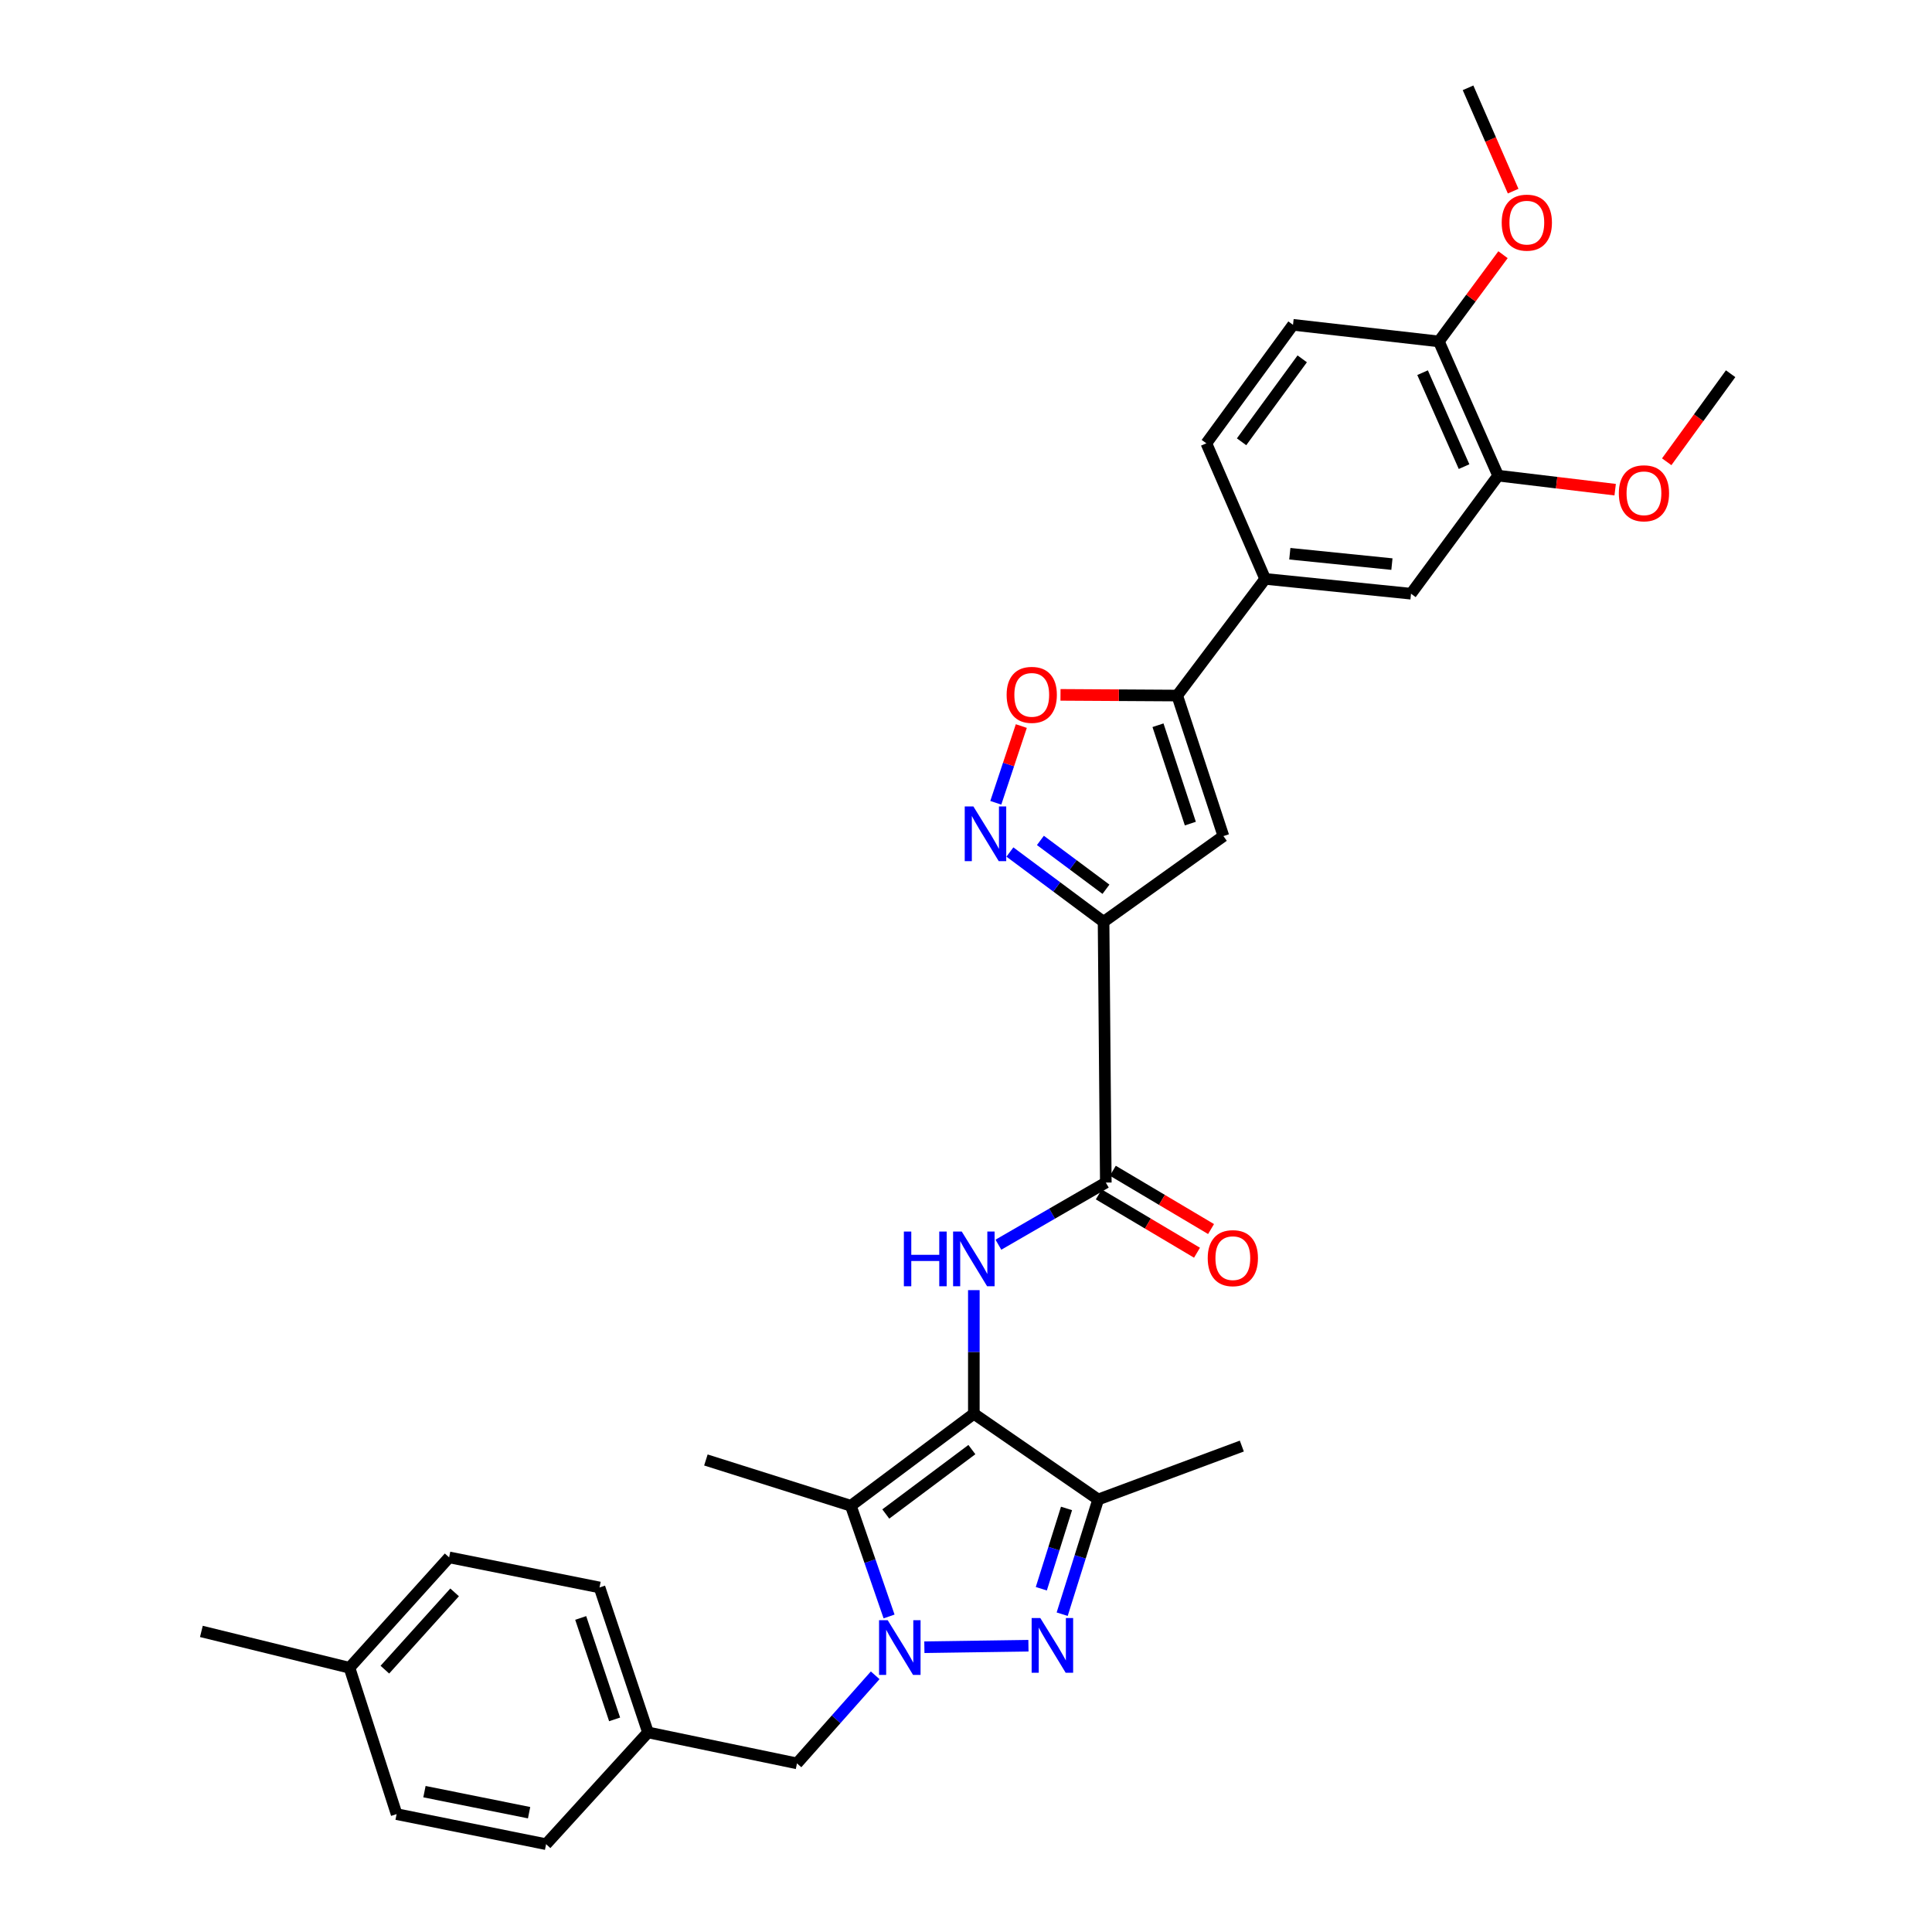 <?xml version='1.0' encoding='iso-8859-1'?>
<svg version='1.1' baseProfile='full'
              xmlns='http://www.w3.org/2000/svg'
                      xmlns:rdkit='http://www.rdkit.org/xml'
                      xmlns:xlink='http://www.w3.org/1999/xlink'
                  xml:space='preserve'
width='1000px' height='1000px' viewBox='0 0 1000 1000'>
<!-- END OF HEADER -->
<rect style='opacity:1.0;fill:#FFFFFF;stroke:none' width='1000' height='1000' x='0' y='0'> </rect>
<path class='bond-2' d='M 504.06,731.756 L 440.397,779.377' style='fill:none;fill-rule:evenodd;stroke:#000000;stroke-width:6px;stroke-linecap:butt;stroke-linejoin:miter;stroke-opacity:1' />
<path class='bond-2' d='M 503.044,750.307 L 458.479,783.641' style='fill:none;fill-rule:evenodd;stroke:#000000;stroke-width:6px;stroke-linecap:butt;stroke-linejoin:miter;stroke-opacity:1' />
<path class='bond-4' d='M 504.06,731.756 L 568.42,776.124' style='fill:none;fill-rule:evenodd;stroke:#000000;stroke-width:6px;stroke-linecap:butt;stroke-linejoin:miter;stroke-opacity:1' />
<path class='bond-5' d='M 504.06,731.756 L 504.06,699.764' style='fill:none;fill-rule:evenodd;stroke:#000000;stroke-width:6px;stroke-linecap:butt;stroke-linejoin:miter;stroke-opacity:1' />
<path class='bond-5' d='M 504.06,699.764 L 504.06,667.771' style='fill:none;fill-rule:evenodd;stroke:#0000FF;stroke-width:6px;stroke-linecap:butt;stroke-linejoin:miter;stroke-opacity:1' />
<path class='bond-0' d='M 460.18,836.681 L 450.289,808.029' style='fill:none;fill-rule:evenodd;stroke:#0000FF;stroke-width:6px;stroke-linecap:butt;stroke-linejoin:miter;stroke-opacity:1' />
<path class='bond-0' d='M 450.289,808.029 L 440.397,779.377' style='fill:none;fill-rule:evenodd;stroke:#000000;stroke-width:6px;stroke-linecap:butt;stroke-linejoin:miter;stroke-opacity:1' />
<path class='bond-12' d='M 452.995,867.136 L 432.755,889.931' style='fill:none;fill-rule:evenodd;stroke:#0000FF;stroke-width:6px;stroke-linecap:butt;stroke-linejoin:miter;stroke-opacity:1' />
<path class='bond-12' d='M 432.755,889.931 L 412.515,912.726' style='fill:none;fill-rule:evenodd;stroke:#000000;stroke-width:6px;stroke-linecap:butt;stroke-linejoin:miter;stroke-opacity:1' />
<path class='bond-32' d='M 478.453,852.599 L 532.319,851.822' style='fill:none;fill-rule:evenodd;stroke:#0000FF;stroke-width:6px;stroke-linecap:butt;stroke-linejoin:miter;stroke-opacity:1' />
<path class='bond-1' d='M 549.782,835.504 L 559.101,805.814' style='fill:none;fill-rule:evenodd;stroke:#0000FF;stroke-width:6px;stroke-linecap:butt;stroke-linejoin:miter;stroke-opacity:1' />
<path class='bond-1' d='M 559.101,805.814 L 568.42,776.124' style='fill:none;fill-rule:evenodd;stroke:#000000;stroke-width:6px;stroke-linecap:butt;stroke-linejoin:miter;stroke-opacity:1' />
<path class='bond-1' d='M 538.985,822.331 L 545.509,801.548' style='fill:none;fill-rule:evenodd;stroke:#0000FF;stroke-width:6px;stroke-linecap:butt;stroke-linejoin:miter;stroke-opacity:1' />
<path class='bond-1' d='M 545.509,801.548 L 552.032,780.765' style='fill:none;fill-rule:evenodd;stroke:#000000;stroke-width:6px;stroke-linecap:butt;stroke-linejoin:miter;stroke-opacity:1' />
<path class='bond-20' d='M 440.397,779.377 L 365.369,755.681' style='fill:none;fill-rule:evenodd;stroke:#000000;stroke-width:6px;stroke-linecap:butt;stroke-linejoin:miter;stroke-opacity:1' />
<path class='bond-3' d='M 571.205,477.12 L 572.369,612.099' style='fill:none;fill-rule:evenodd;stroke:#000000;stroke-width:6px;stroke-linecap:butt;stroke-linejoin:miter;stroke-opacity:1' />
<path class='bond-6' d='M 571.205,477.12 L 546.967,459.061' style='fill:none;fill-rule:evenodd;stroke:#000000;stroke-width:6px;stroke-linecap:butt;stroke-linejoin:miter;stroke-opacity:1' />
<path class='bond-6' d='M 546.967,459.061 L 522.728,441.002' style='fill:none;fill-rule:evenodd;stroke:#0000FF;stroke-width:6px;stroke-linecap:butt;stroke-linejoin:miter;stroke-opacity:1' />
<path class='bond-6' d='M 572.445,460.278 L 555.478,447.637' style='fill:none;fill-rule:evenodd;stroke:#000000;stroke-width:6px;stroke-linecap:butt;stroke-linejoin:miter;stroke-opacity:1' />
<path class='bond-6' d='M 555.478,447.637 L 538.511,434.996' style='fill:none;fill-rule:evenodd;stroke:#0000FF;stroke-width:6px;stroke-linecap:butt;stroke-linejoin:miter;stroke-opacity:1' />
<path class='bond-7' d='M 571.205,477.12 L 633.238,432.76' style='fill:none;fill-rule:evenodd;stroke:#000000;stroke-width:6px;stroke-linecap:butt;stroke-linejoin:miter;stroke-opacity:1' />
<path class='bond-21' d='M 568.42,776.124 L 642.767,748.479' style='fill:none;fill-rule:evenodd;stroke:#000000;stroke-width:6px;stroke-linecap:butt;stroke-linejoin:miter;stroke-opacity:1' />
<path class='bond-8' d='M 516.773,644.255 L 544.571,628.177' style='fill:none;fill-rule:evenodd;stroke:#0000FF;stroke-width:6px;stroke-linecap:butt;stroke-linejoin:miter;stroke-opacity:1' />
<path class='bond-8' d='M 544.571,628.177 L 572.369,612.099' style='fill:none;fill-rule:evenodd;stroke:#000000;stroke-width:6px;stroke-linecap:butt;stroke-linejoin:miter;stroke-opacity:1' />
<path class='bond-10' d='M 515.423,415.523 L 522.028,395.666' style='fill:none;fill-rule:evenodd;stroke:#0000FF;stroke-width:6px;stroke-linecap:butt;stroke-linejoin:miter;stroke-opacity:1' />
<path class='bond-10' d='M 522.028,395.666 L 528.632,375.81' style='fill:none;fill-rule:evenodd;stroke:#FF0000;stroke-width:6px;stroke-linecap:butt;stroke-linejoin:miter;stroke-opacity:1' />
<path class='bond-9' d='M 633.238,432.76 L 609.321,360.019' style='fill:none;fill-rule:evenodd;stroke:#000000;stroke-width:6px;stroke-linecap:butt;stroke-linejoin:miter;stroke-opacity:1' />
<path class='bond-9' d='M 616.118,426.298 L 599.376,375.38' style='fill:none;fill-rule:evenodd;stroke:#000000;stroke-width:6px;stroke-linecap:butt;stroke-linejoin:miter;stroke-opacity:1' />
<path class='bond-15' d='M 568.733,618.224 L 594.149,633.314' style='fill:none;fill-rule:evenodd;stroke:#000000;stroke-width:6px;stroke-linecap:butt;stroke-linejoin:miter;stroke-opacity:1' />
<path class='bond-15' d='M 594.149,633.314 L 619.566,648.404' style='fill:none;fill-rule:evenodd;stroke:#FF0000;stroke-width:6px;stroke-linecap:butt;stroke-linejoin:miter;stroke-opacity:1' />
<path class='bond-15' d='M 576.005,605.974 L 601.422,621.064' style='fill:none;fill-rule:evenodd;stroke:#000000;stroke-width:6px;stroke-linecap:butt;stroke-linejoin:miter;stroke-opacity:1' />
<path class='bond-15' d='M 601.422,621.064 L 626.838,636.155' style='fill:none;fill-rule:evenodd;stroke:#FF0000;stroke-width:6px;stroke-linecap:butt;stroke-linejoin:miter;stroke-opacity:1' />
<path class='bond-11' d='M 609.321,360.019 L 654.844,299.632' style='fill:none;fill-rule:evenodd;stroke:#000000;stroke-width:6px;stroke-linecap:butt;stroke-linejoin:miter;stroke-opacity:1' />
<path class='bond-33' d='M 609.321,360.019 L 579.118,359.841' style='fill:none;fill-rule:evenodd;stroke:#000000;stroke-width:6px;stroke-linecap:butt;stroke-linejoin:miter;stroke-opacity:1' />
<path class='bond-33' d='M 579.118,359.841 L 548.914,359.663' style='fill:none;fill-rule:evenodd;stroke:#FF0000;stroke-width:6px;stroke-linecap:butt;stroke-linejoin:miter;stroke-opacity:1' />
<path class='bond-13' d='M 654.844,299.632 L 730.34,307.301' style='fill:none;fill-rule:evenodd;stroke:#000000;stroke-width:6px;stroke-linecap:butt;stroke-linejoin:miter;stroke-opacity:1' />
<path class='bond-13' d='M 667.608,286.61 L 720.455,291.978' style='fill:none;fill-rule:evenodd;stroke:#000000;stroke-width:6px;stroke-linecap:butt;stroke-linejoin:miter;stroke-opacity:1' />
<path class='bond-17' d='M 654.844,299.632 L 624.406,229.463' style='fill:none;fill-rule:evenodd;stroke:#000000;stroke-width:6px;stroke-linecap:butt;stroke-linejoin:miter;stroke-opacity:1' />
<path class='bond-19' d='M 412.515,912.726 L 335.397,896.691' style='fill:none;fill-rule:evenodd;stroke:#000000;stroke-width:6px;stroke-linecap:butt;stroke-linejoin:miter;stroke-opacity:1' />
<path class='bond-14' d='M 730.34,307.301 L 775.428,246.194' style='fill:none;fill-rule:evenodd;stroke:#000000;stroke-width:6px;stroke-linecap:butt;stroke-linejoin:miter;stroke-opacity:1' />
<path class='bond-22' d='M 775.428,246.194 L 805.717,249.825' style='fill:none;fill-rule:evenodd;stroke:#000000;stroke-width:6px;stroke-linecap:butt;stroke-linejoin:miter;stroke-opacity:1' />
<path class='bond-22' d='M 805.717,249.825 L 836.006,253.455' style='fill:none;fill-rule:evenodd;stroke:#FF0000;stroke-width:6px;stroke-linecap:butt;stroke-linejoin:miter;stroke-opacity:1' />
<path class='bond-35' d='M 775.428,246.194 L 744.76,176.722' style='fill:none;fill-rule:evenodd;stroke:#000000;stroke-width:6px;stroke-linecap:butt;stroke-linejoin:miter;stroke-opacity:1' />
<path class='bond-35' d='M 757.795,241.527 L 736.327,192.896' style='fill:none;fill-rule:evenodd;stroke:#000000;stroke-width:6px;stroke-linecap:butt;stroke-linejoin:miter;stroke-opacity:1' />
<path class='bond-16' d='M 744.76,176.722 L 669.257,168.127' style='fill:none;fill-rule:evenodd;stroke:#000000;stroke-width:6px;stroke-linecap:butt;stroke-linejoin:miter;stroke-opacity:1' />
<path class='bond-26' d='M 744.76,176.722 L 761.357,154.276' style='fill:none;fill-rule:evenodd;stroke:#000000;stroke-width:6px;stroke-linecap:butt;stroke-linejoin:miter;stroke-opacity:1' />
<path class='bond-26' d='M 761.357,154.276 L 777.954,131.831' style='fill:none;fill-rule:evenodd;stroke:#FF0000;stroke-width:6px;stroke-linecap:butt;stroke-linejoin:miter;stroke-opacity:1' />
<path class='bond-18' d='M 624.406,229.463 L 669.257,168.127' style='fill:none;fill-rule:evenodd;stroke:#000000;stroke-width:6px;stroke-linecap:butt;stroke-linejoin:miter;stroke-opacity:1' />
<path class='bond-18' d='M 642.633,228.672 L 674.028,185.736' style='fill:none;fill-rule:evenodd;stroke:#000000;stroke-width:6px;stroke-linecap:butt;stroke-linejoin:miter;stroke-opacity:1' />
<path class='bond-24' d='M 335.397,896.691 L 282.656,954.545' style='fill:none;fill-rule:evenodd;stroke:#000000;stroke-width:6px;stroke-linecap:butt;stroke-linejoin:miter;stroke-opacity:1' />
<path class='bond-25' d='M 335.397,896.691 L 310.317,821.671' style='fill:none;fill-rule:evenodd;stroke:#000000;stroke-width:6px;stroke-linecap:butt;stroke-linejoin:miter;stroke-opacity:1' />
<path class='bond-25' d='M 318.124,889.955 L 300.568,837.441' style='fill:none;fill-rule:evenodd;stroke:#000000;stroke-width:6px;stroke-linecap:butt;stroke-linejoin:miter;stroke-opacity:1' />
<path class='bond-30' d='M 862.687,239.011 L 879.226,216.224' style='fill:none;fill-rule:evenodd;stroke:#FF0000;stroke-width:6px;stroke-linecap:butt;stroke-linejoin:miter;stroke-opacity:1' />
<path class='bond-30' d='M 879.226,216.224 L 895.766,193.437' style='fill:none;fill-rule:evenodd;stroke:#000000;stroke-width:6px;stroke-linecap:butt;stroke-linejoin:miter;stroke-opacity:1' />
<path class='bond-23' d='M 180.893,863.237 L 232.471,806.096' style='fill:none;fill-rule:evenodd;stroke:#000000;stroke-width:6px;stroke-linecap:butt;stroke-linejoin:miter;stroke-opacity:1' />
<path class='bond-23' d='M 199.205,864.212 L 235.309,824.212' style='fill:none;fill-rule:evenodd;stroke:#000000;stroke-width:6px;stroke-linecap:butt;stroke-linejoin:miter;stroke-opacity:1' />
<path class='bond-29' d='M 180.893,863.237 L 104.234,844.417' style='fill:none;fill-rule:evenodd;stroke:#000000;stroke-width:6px;stroke-linecap:butt;stroke-linejoin:miter;stroke-opacity:1' />
<path class='bond-34' d='M 180.893,863.237 L 205.285,938.986' style='fill:none;fill-rule:evenodd;stroke:#000000;stroke-width:6px;stroke-linecap:butt;stroke-linejoin:miter;stroke-opacity:1' />
<path class='bond-28' d='M 282.656,954.545 L 205.285,938.986' style='fill:none;fill-rule:evenodd;stroke:#000000;stroke-width:6px;stroke-linecap:butt;stroke-linejoin:miter;stroke-opacity:1' />
<path class='bond-28' d='M 273.859,938.245 L 219.699,927.354' style='fill:none;fill-rule:evenodd;stroke:#000000;stroke-width:6px;stroke-linecap:butt;stroke-linejoin:miter;stroke-opacity:1' />
<path class='bond-27' d='M 310.317,821.671 L 232.471,806.096' style='fill:none;fill-rule:evenodd;stroke:#000000;stroke-width:6px;stroke-linecap:butt;stroke-linejoin:miter;stroke-opacity:1' />
<path class='bond-31' d='M 783.203,98.935 L 771.531,72.195' style='fill:none;fill-rule:evenodd;stroke:#FF0000;stroke-width:6px;stroke-linecap:butt;stroke-linejoin:miter;stroke-opacity:1' />
<path class='bond-31' d='M 771.531,72.195 L 759.86,45.455' style='fill:none;fill-rule:evenodd;stroke:#000000;stroke-width:6px;stroke-linecap:butt;stroke-linejoin:miter;stroke-opacity:1' />
<path  class='atom-1' d='M 459.479 838.623
L 468.759 853.623
Q 469.679 855.103, 471.159 857.783
Q 472.639 860.463, 472.719 860.623
L 472.719 838.623
L 476.479 838.623
L 476.479 866.943
L 472.599 866.943
L 462.639 850.543
Q 461.479 848.623, 460.239 846.423
Q 459.039 844.223, 458.679 843.543
L 458.679 866.943
L 454.999 866.943
L 454.999 838.623
L 459.479 838.623
' fill='#0000FF'/>
<path  class='atom-2' d='M 538.456 837.483
L 547.736 852.483
Q 548.656 853.963, 550.136 856.643
Q 551.616 859.323, 551.696 859.483
L 551.696 837.483
L 555.456 837.483
L 555.456 865.803
L 551.576 865.803
L 541.616 849.403
Q 540.456 847.483, 539.216 845.283
Q 538.016 843.083, 537.656 842.403
L 537.656 865.803
L 533.976 865.803
L 533.976 837.483
L 538.456 837.483
' fill='#0000FF'/>
<path  class='atom-6' d='M 467.84 637.447
L 471.68 637.447
L 471.68 649.487
L 486.16 649.487
L 486.16 637.447
L 490 637.447
L 490 665.767
L 486.16 665.767
L 486.16 652.687
L 471.68 652.687
L 471.68 665.767
L 467.84 665.767
L 467.84 637.447
' fill='#0000FF'/>
<path  class='atom-6' d='M 497.8 637.447
L 507.08 652.447
Q 508 653.927, 509.48 656.607
Q 510.96 659.287, 511.04 659.447
L 511.04 637.447
L 514.8 637.447
L 514.8 665.767
L 510.92 665.767
L 500.96 649.367
Q 499.8 647.447, 498.56 645.247
Q 497.36 643.047, 497 642.367
L 497 665.767
L 493.32 665.767
L 493.32 637.447
L 497.8 637.447
' fill='#0000FF'/>
<path  class='atom-7' d='M 503.823 417.42
L 513.103 432.42
Q 514.023 433.9, 515.503 436.58
Q 516.983 439.26, 517.063 439.42
L 517.063 417.42
L 520.823 417.42
L 520.823 445.74
L 516.943 445.74
L 506.983 429.34
Q 505.823 427.42, 504.583 425.22
Q 503.383 423.02, 503.023 422.34
L 503.023 445.74
L 499.343 445.74
L 499.343 417.42
L 503.823 417.42
' fill='#0000FF'/>
<path  class='atom-11' d='M 521.032 359.656
Q 521.032 352.856, 524.392 349.056
Q 527.752 345.256, 534.032 345.256
Q 540.312 345.256, 543.672 349.056
Q 547.032 352.856, 547.032 359.656
Q 547.032 366.536, 543.632 370.456
Q 540.232 374.336, 534.032 374.336
Q 527.792 374.336, 524.392 370.456
Q 521.032 366.576, 521.032 359.656
M 534.032 371.136
Q 538.352 371.136, 540.672 368.256
Q 543.032 365.336, 543.032 359.656
Q 543.032 354.096, 540.672 351.296
Q 538.352 348.456, 534.032 348.456
Q 529.712 348.456, 527.352 351.256
Q 525.032 354.056, 525.032 359.656
Q 525.032 365.376, 527.352 368.256
Q 529.712 371.136, 534.032 371.136
' fill='#FF0000'/>
<path  class='atom-16' d='M 625.114 651.213
Q 625.114 644.413, 628.474 640.613
Q 631.834 636.813, 638.114 636.813
Q 644.394 636.813, 647.754 640.613
Q 651.114 644.413, 651.114 651.213
Q 651.114 658.093, 647.714 662.013
Q 644.314 665.893, 638.114 665.893
Q 631.874 665.893, 628.474 662.013
Q 625.114 658.133, 625.114 651.213
M 638.114 662.693
Q 642.434 662.693, 644.754 659.813
Q 647.114 656.893, 647.114 651.213
Q 647.114 645.653, 644.754 642.853
Q 642.434 640.013, 638.114 640.013
Q 633.794 640.013, 631.434 642.813
Q 629.114 645.613, 629.114 651.213
Q 629.114 656.933, 631.434 659.813
Q 633.794 662.693, 638.114 662.693
' fill='#FF0000'/>
<path  class='atom-23' d='M 837.907 255.32
Q 837.907 248.52, 841.267 244.72
Q 844.627 240.92, 850.907 240.92
Q 857.187 240.92, 860.547 244.72
Q 863.907 248.52, 863.907 255.32
Q 863.907 262.2, 860.507 266.12
Q 857.107 270, 850.907 270
Q 844.667 270, 841.267 266.12
Q 837.907 262.24, 837.907 255.32
M 850.907 266.8
Q 855.227 266.8, 857.547 263.92
Q 859.907 261, 859.907 255.32
Q 859.907 249.76, 857.547 246.96
Q 855.227 244.12, 850.907 244.12
Q 846.587 244.12, 844.227 246.92
Q 841.907 249.72, 841.907 255.32
Q 841.907 261.04, 844.227 263.92
Q 846.587 266.8, 850.907 266.8
' fill='#FF0000'/>
<path  class='atom-27' d='M 777.283 115.236
Q 777.283 108.436, 780.643 104.636
Q 784.003 100.836, 790.283 100.836
Q 796.563 100.836, 799.923 104.636
Q 803.283 108.436, 803.283 115.236
Q 803.283 122.116, 799.883 126.036
Q 796.483 129.916, 790.283 129.916
Q 784.043 129.916, 780.643 126.036
Q 777.283 122.156, 777.283 115.236
M 790.283 126.716
Q 794.603 126.716, 796.923 123.836
Q 799.283 120.916, 799.283 115.236
Q 799.283 109.676, 796.923 106.876
Q 794.603 104.036, 790.283 104.036
Q 785.963 104.036, 783.603 106.836
Q 781.283 109.636, 781.283 115.236
Q 781.283 120.956, 783.603 123.836
Q 785.963 126.716, 790.283 126.716
' fill='#FF0000'/>
</svg>
